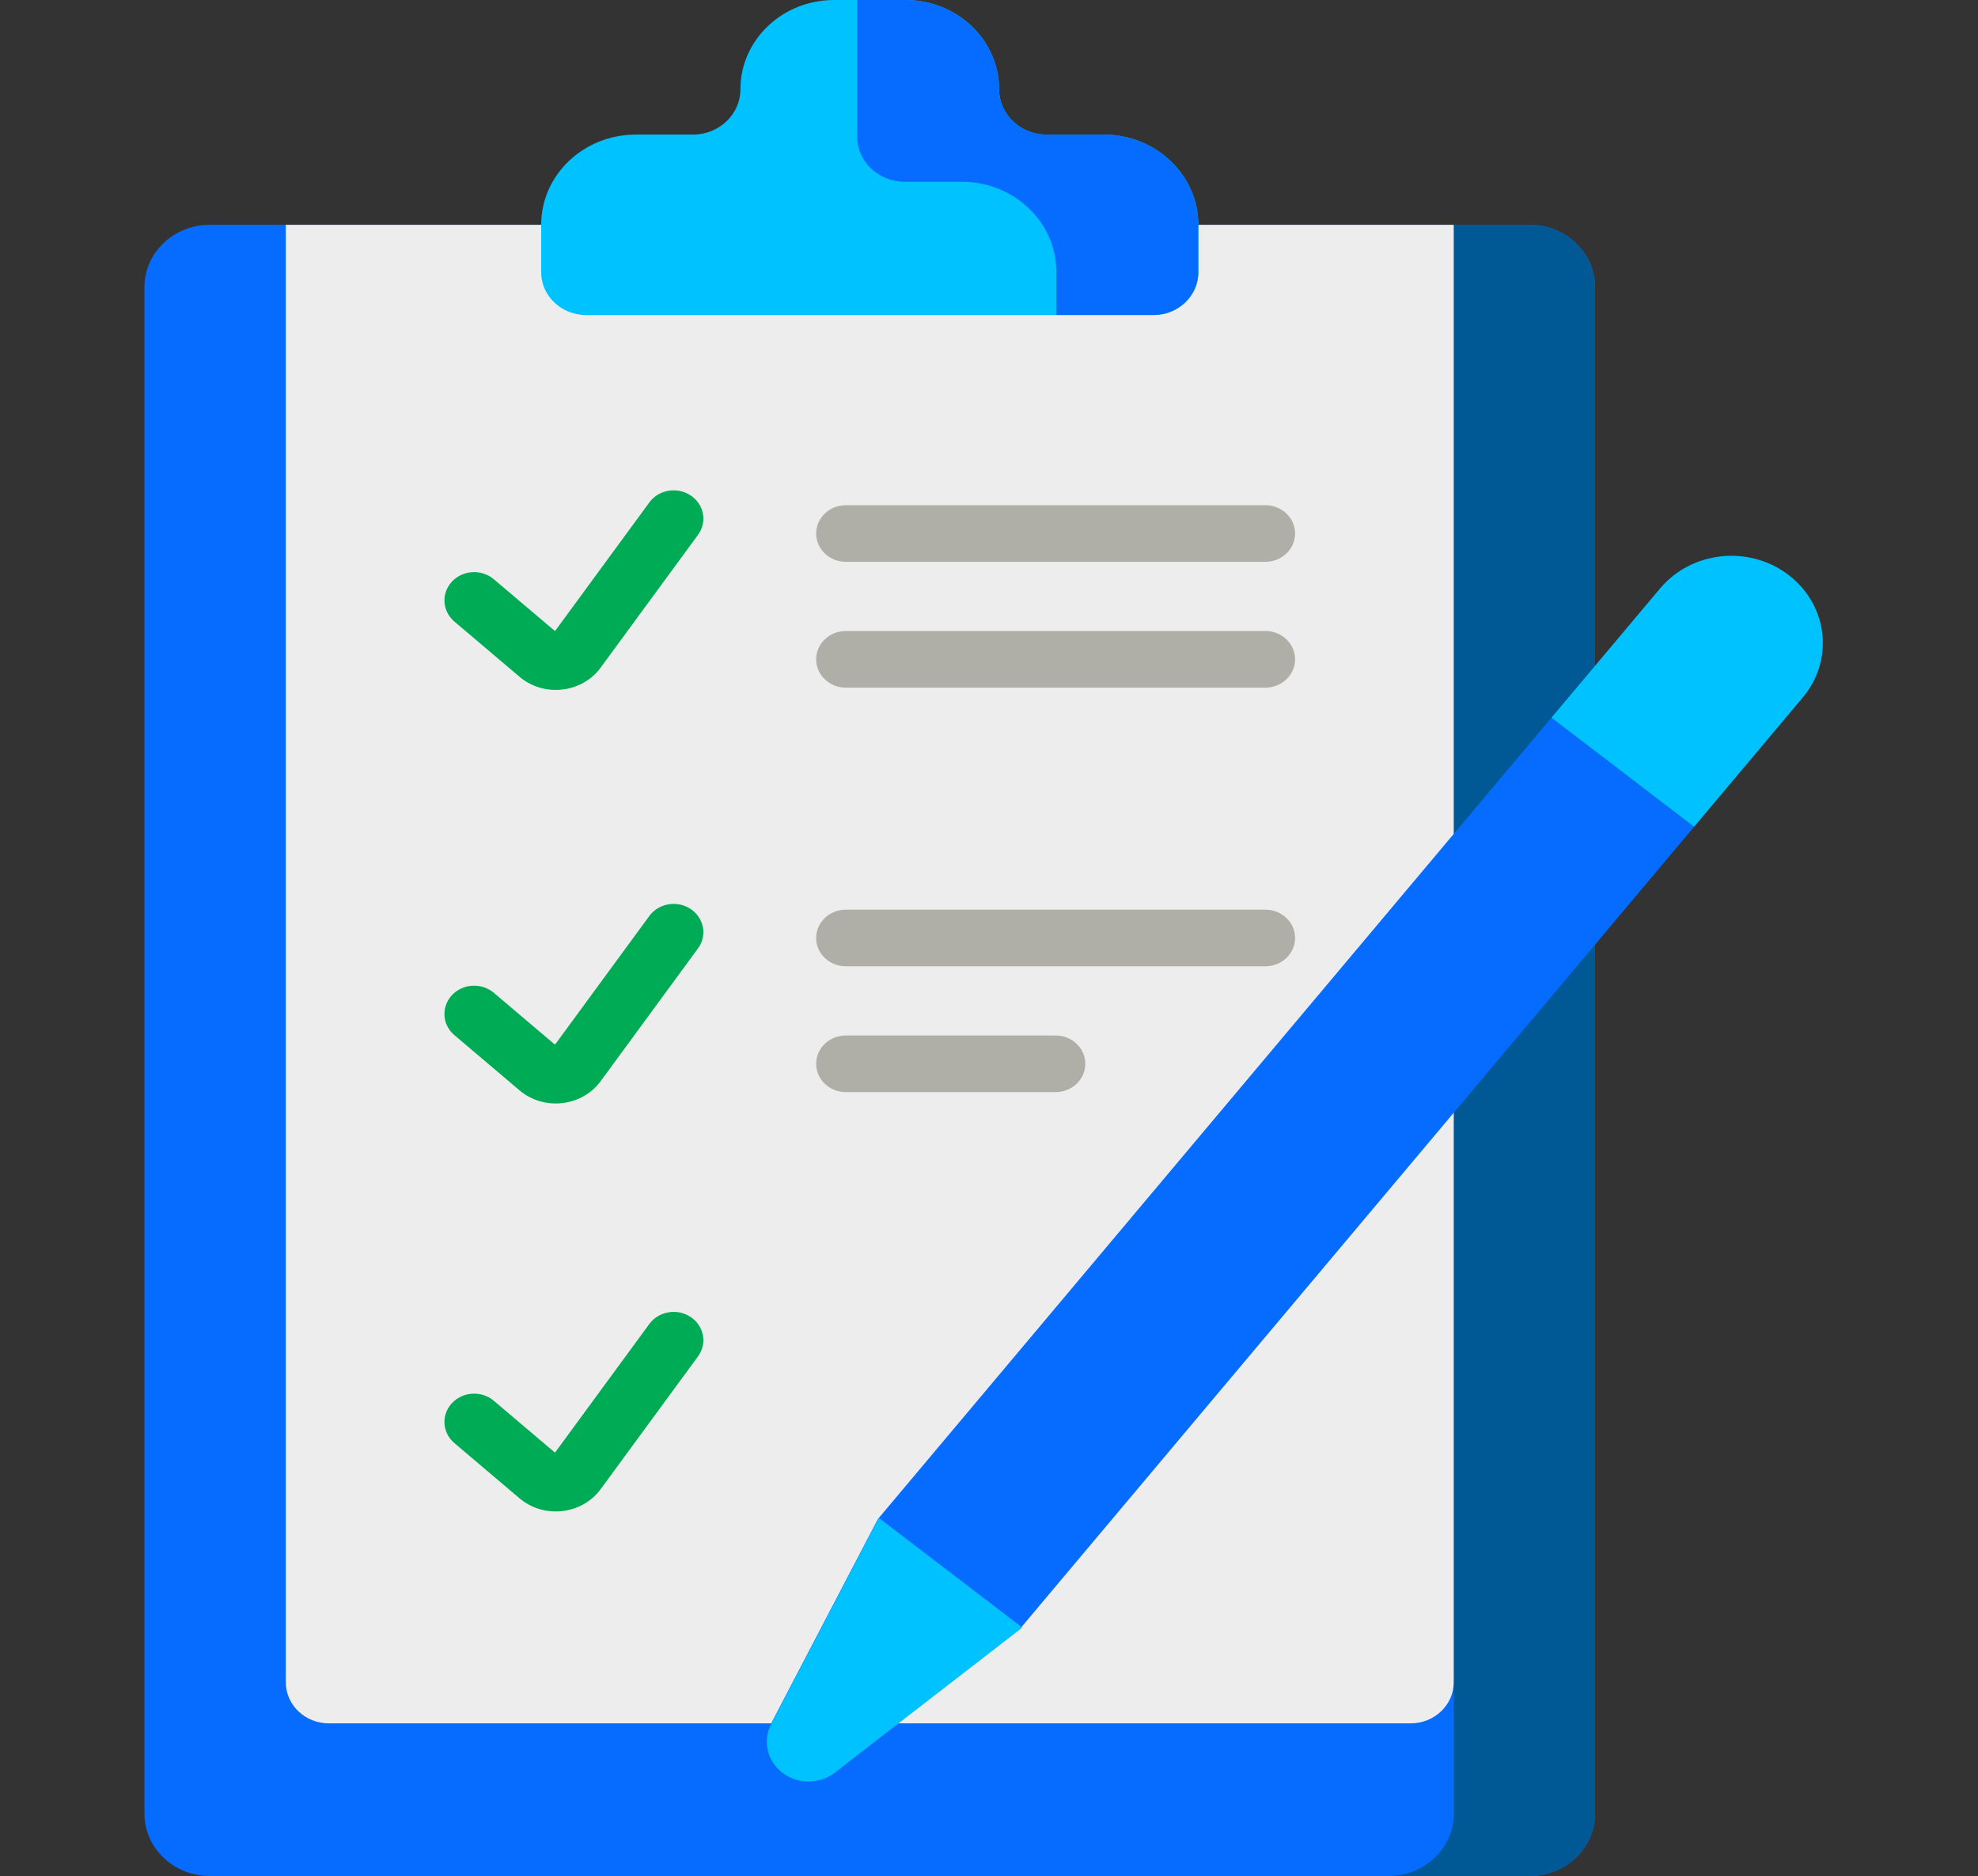 <svg width="155" height="147" viewBox="0 0 155 147" fill="none" xmlns="http://www.w3.org/2000/svg">
<rect x="0" y="0" width="155" height="147" fill="#333333" stroke="none"/>
<g clip-path="url(#clip0_1416_32634)">
<path d="M11.321 142.121V22.494C11.321 19.8 13.612 17.615 16.438 17.615H119.874C122.699 17.615 124.99 19.799 124.99 22.494V142.121C124.99 144.815 122.7 147 119.874 147H16.437C13.612 147 11.321 144.816 11.321 142.121Z" fill="#056CFF"/>
<path d="M119.873 17.617H113.923V142.123C113.923 144.817 111.632 147.002 108.807 147.002H119.873C122.699 147.002 124.99 144.818 124.99 142.123V22.496C124.99 19.801 122.699 17.617 119.873 17.617Z" fill="#005895"/>
<path d="M22.396 17.617V131.824C22.396 133.601 23.907 135.042 25.771 135.042H110.54C112.404 135.042 113.915 133.601 113.915 131.824V17.617H22.396Z" fill="#EDEDEE"/>
<path d="M78.29 6.996C78.29 3.132 75.005 0 70.953 0H65.358C61.306 0 58.021 3.132 58.021 6.996C58.021 8.956 56.354 10.546 54.299 10.546H49.822C45.727 10.546 42.407 13.711 42.407 17.616V21.33C42.407 23.184 43.983 24.686 45.927 24.686H90.384C92.328 24.686 93.904 23.184 93.904 21.33V17.616C93.904 13.711 90.584 10.546 86.489 10.546H82.012C79.956 10.546 78.29 8.956 78.29 6.996Z" fill="#00C2FF"/>
<path d="M86.489 10.546H82.012C79.956 10.546 78.29 8.956 78.29 6.996C78.29 3.132 75.005 0 70.953 0H67.166V10.693C67.166 12.653 68.833 14.242 70.888 14.242H75.365C79.46 14.242 82.78 17.408 82.78 21.313V24.686H90.384C92.328 24.686 93.903 23.184 93.903 21.33V17.616C93.903 13.711 90.584 10.546 86.489 10.546Z" fill="#056CFF"/>
<path d="M40.708 53.029L35.608 48.706C34.648 47.892 34.561 46.491 35.415 45.575C36.268 44.659 37.739 44.576 38.699 45.391L43.491 49.452L50.884 39.369C51.62 38.365 53.071 38.12 54.123 38.823C55.176 39.525 55.433 40.908 54.697 41.912L47.068 52.317C45.603 54.313 42.63 54.659 40.708 53.029Z" fill="#00AB56"/>
<path d="M40.707 85.436L35.607 81.113C34.647 80.299 34.56 78.897 35.414 77.981C36.267 77.066 37.738 76.982 38.698 77.797L43.49 81.859L50.883 71.775C51.619 70.771 53.07 70.527 54.123 71.229C55.175 71.931 55.432 73.314 54.696 74.318L47.067 84.723C45.602 86.72 42.629 87.064 40.707 85.436Z" fill="#00AB56"/>
<path d="M40.708 117.404L35.608 113.081C34.648 112.267 34.561 110.865 35.415 109.95C36.268 109.034 37.739 108.951 38.699 109.766L43.491 113.827L50.884 103.744C51.62 102.74 53.071 102.495 54.123 103.198C55.176 103.9 55.433 105.283 54.697 106.287L47.068 116.691C45.603 118.688 42.63 119.033 40.708 117.404Z" fill="#00AB56"/>
<path d="M99.158 44.024H66.281C64.997 44.024 63.955 43.031 63.955 41.806C63.955 40.581 64.997 39.588 66.281 39.588H99.158C100.443 39.588 101.484 40.581 101.484 41.806C101.484 43.031 100.443 44.024 99.158 44.024Z" fill="#AFAEA7"/>
<path d="M99.158 53.882H66.281C64.997 53.882 63.955 52.889 63.955 51.663C63.955 50.438 64.997 49.445 66.281 49.445H99.158C100.443 49.445 101.484 50.438 101.484 51.663C101.484 52.889 100.443 53.882 99.158 53.882Z" fill="#AFAEA7"/>
<path d="M99.158 75.718H66.281C64.997 75.718 63.955 74.725 63.955 73.499C63.955 72.274 64.997 71.281 66.281 71.281H99.158C100.443 71.281 101.484 72.274 101.484 73.499C101.484 74.725 100.443 75.718 99.158 75.718Z" fill="#AFAEA7"/>
<path d="M82.72 85.577H66.281C64.997 85.577 63.955 84.584 63.955 83.359C63.955 82.133 64.997 81.141 66.281 81.141H82.72C84.005 81.141 85.046 82.134 85.046 83.359C85.046 84.584 84.005 85.577 82.72 85.577Z" fill="#AFAEA7"/>
<path d="M133.721 61.535L124.687 54.631L121.575 56.235L68.796 119.029L60.405 135.094C59.724 136.398 60.089 137.98 61.282 138.892C62.475 139.804 64.173 139.799 65.361 138.881L79.977 127.574L132.756 64.781L133.721 61.535Z" fill="#056CFF"/>
<path d="M68.868 118.943L60.432 135.097C59.746 136.41 60.113 138 61.313 138.917C62.513 139.833 64.22 139.829 65.414 138.905L80.112 127.536L68.868 118.943Z" fill="#00C2FF"/>
<path d="M140.156 45.054C137.068 42.694 132.56 43.168 130.085 46.112L121.575 56.236L132.756 64.781L141.266 54.657C143.741 51.714 143.244 47.414 140.156 45.054Z" fill="#00C2FF"/>
</g>
<defs>
<clipPath id="clip0_1416_32634">
<rect width="154.162" height="147" fill="white"/>
</clipPath>
</defs>
</svg>
